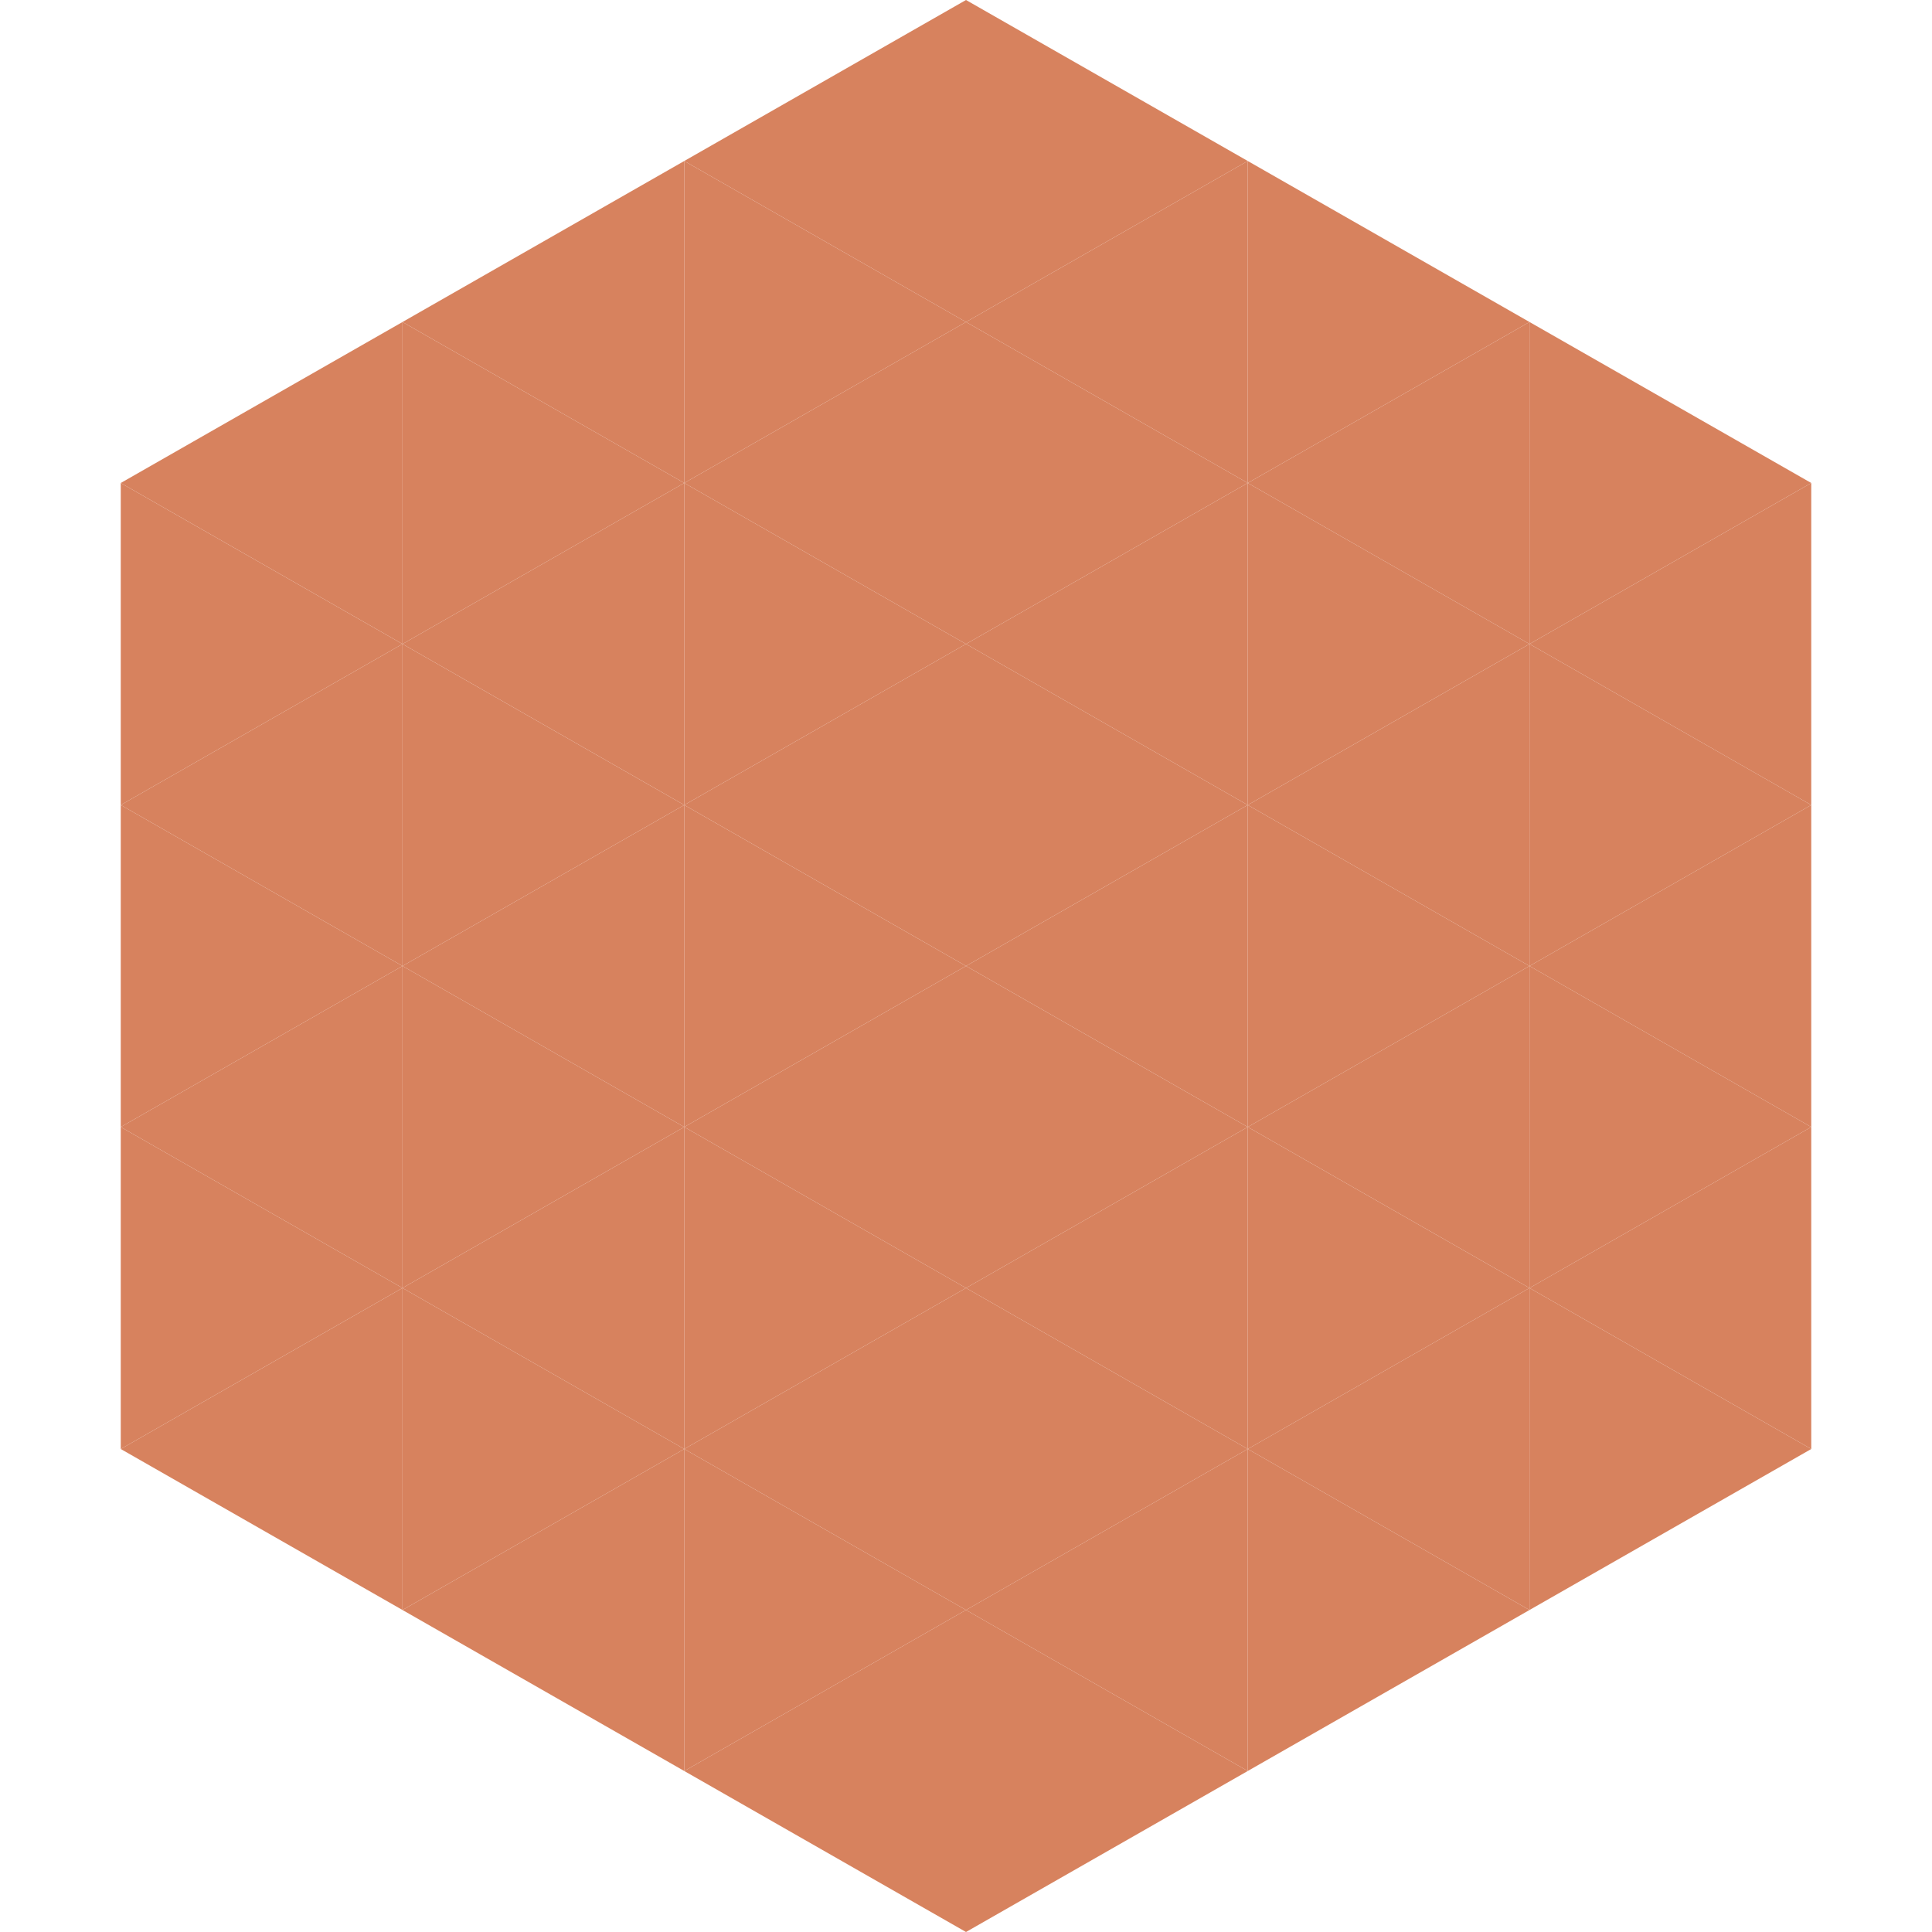 <?xml version="1.0"?>
<!-- Generated by SVGo -->
<svg width="240" height="240"
     xmlns="http://www.w3.org/2000/svg"
     xmlns:xlink="http://www.w3.org/1999/xlink">
<polygon points="50,40 15,60 50,80" style="fill:rgb(215,130,94)" />
<polygon points="190,40 225,60 190,80" style="fill:rgb(215,130,94)" />
<polygon points="15,60 50,80 15,100" style="fill:rgb(215,130,94)" />
<polygon points="225,60 190,80 225,100" style="fill:rgb(215,130,94)" />
<polygon points="50,80 15,100 50,120" style="fill:rgb(215,130,94)" />
<polygon points="190,80 225,100 190,120" style="fill:rgb(215,130,94)" />
<polygon points="15,100 50,120 15,140" style="fill:rgb(215,130,94)" />
<polygon points="225,100 190,120 225,140" style="fill:rgb(215,130,94)" />
<polygon points="50,120 15,140 50,160" style="fill:rgb(215,130,94)" />
<polygon points="190,120 225,140 190,160" style="fill:rgb(215,130,94)" />
<polygon points="15,140 50,160 15,180" style="fill:rgb(215,130,94)" />
<polygon points="225,140 190,160 225,180" style="fill:rgb(215,130,94)" />
<polygon points="50,160 15,180 50,200" style="fill:rgb(215,130,94)" />
<polygon points="190,160 225,180 190,200" style="fill:rgb(215,130,94)" />
<polygon points="15,180 50,200 15,220" style="fill:rgb(255,255,255); fill-opacity:0" />
<polygon points="225,180 190,200 225,220" style="fill:rgb(255,255,255); fill-opacity:0" />
<polygon points="50,0 85,20 50,40" style="fill:rgb(255,255,255); fill-opacity:0" />
<polygon points="190,0 155,20 190,40" style="fill:rgb(255,255,255); fill-opacity:0" />
<polygon points="85,20 50,40 85,60" style="fill:rgb(215,130,94)" />
<polygon points="155,20 190,40 155,60" style="fill:rgb(215,130,94)" />
<polygon points="50,40 85,60 50,80" style="fill:rgb(215,130,94)" />
<polygon points="190,40 155,60 190,80" style="fill:rgb(215,130,94)" />
<polygon points="85,60 50,80 85,100" style="fill:rgb(215,130,94)" />
<polygon points="155,60 190,80 155,100" style="fill:rgb(215,130,94)" />
<polygon points="50,80 85,100 50,120" style="fill:rgb(215,130,94)" />
<polygon points="190,80 155,100 190,120" style="fill:rgb(215,130,94)" />
<polygon points="85,100 50,120 85,140" style="fill:rgb(215,130,94)" />
<polygon points="155,100 190,120 155,140" style="fill:rgb(215,130,94)" />
<polygon points="50,120 85,140 50,160" style="fill:rgb(215,130,94)" />
<polygon points="190,120 155,140 190,160" style="fill:rgb(215,130,94)" />
<polygon points="85,140 50,160 85,180" style="fill:rgb(215,130,94)" />
<polygon points="155,140 190,160 155,180" style="fill:rgb(215,130,94)" />
<polygon points="50,160 85,180 50,200" style="fill:rgb(215,130,94)" />
<polygon points="190,160 155,180 190,200" style="fill:rgb(215,130,94)" />
<polygon points="85,180 50,200 85,220" style="fill:rgb(215,130,94)" />
<polygon points="155,180 190,200 155,220" style="fill:rgb(215,130,94)" />
<polygon points="120,0 85,20 120,40" style="fill:rgb(215,130,94)" />
<polygon points="120,0 155,20 120,40" style="fill:rgb(215,130,94)" />
<polygon points="85,20 120,40 85,60" style="fill:rgb(215,130,94)" />
<polygon points="155,20 120,40 155,60" style="fill:rgb(215,130,94)" />
<polygon points="120,40 85,60 120,80" style="fill:rgb(215,130,94)" />
<polygon points="120,40 155,60 120,80" style="fill:rgb(215,130,94)" />
<polygon points="85,60 120,80 85,100" style="fill:rgb(215,130,94)" />
<polygon points="155,60 120,80 155,100" style="fill:rgb(215,130,94)" />
<polygon points="120,80 85,100 120,120" style="fill:rgb(215,130,94)" />
<polygon points="120,80 155,100 120,120" style="fill:rgb(215,130,94)" />
<polygon points="85,100 120,120 85,140" style="fill:rgb(215,130,94)" />
<polygon points="155,100 120,120 155,140" style="fill:rgb(215,130,94)" />
<polygon points="120,120 85,140 120,160" style="fill:rgb(215,130,94)" />
<polygon points="120,120 155,140 120,160" style="fill:rgb(215,130,94)" />
<polygon points="85,140 120,160 85,180" style="fill:rgb(215,130,94)" />
<polygon points="155,140 120,160 155,180" style="fill:rgb(215,130,94)" />
<polygon points="120,160 85,180 120,200" style="fill:rgb(215,130,94)" />
<polygon points="120,160 155,180 120,200" style="fill:rgb(215,130,94)" />
<polygon points="85,180 120,200 85,220" style="fill:rgb(215,130,94)" />
<polygon points="155,180 120,200 155,220" style="fill:rgb(215,130,94)" />
<polygon points="120,200 85,220 120,240" style="fill:rgb(215,130,94)" />
<polygon points="120,200 155,220 120,240" style="fill:rgb(215,130,94)" />
<polygon points="85,220 120,240 85,260" style="fill:rgb(255,255,255); fill-opacity:0" />
<polygon points="155,220 120,240 155,260" style="fill:rgb(255,255,255); fill-opacity:0" />
</svg>
